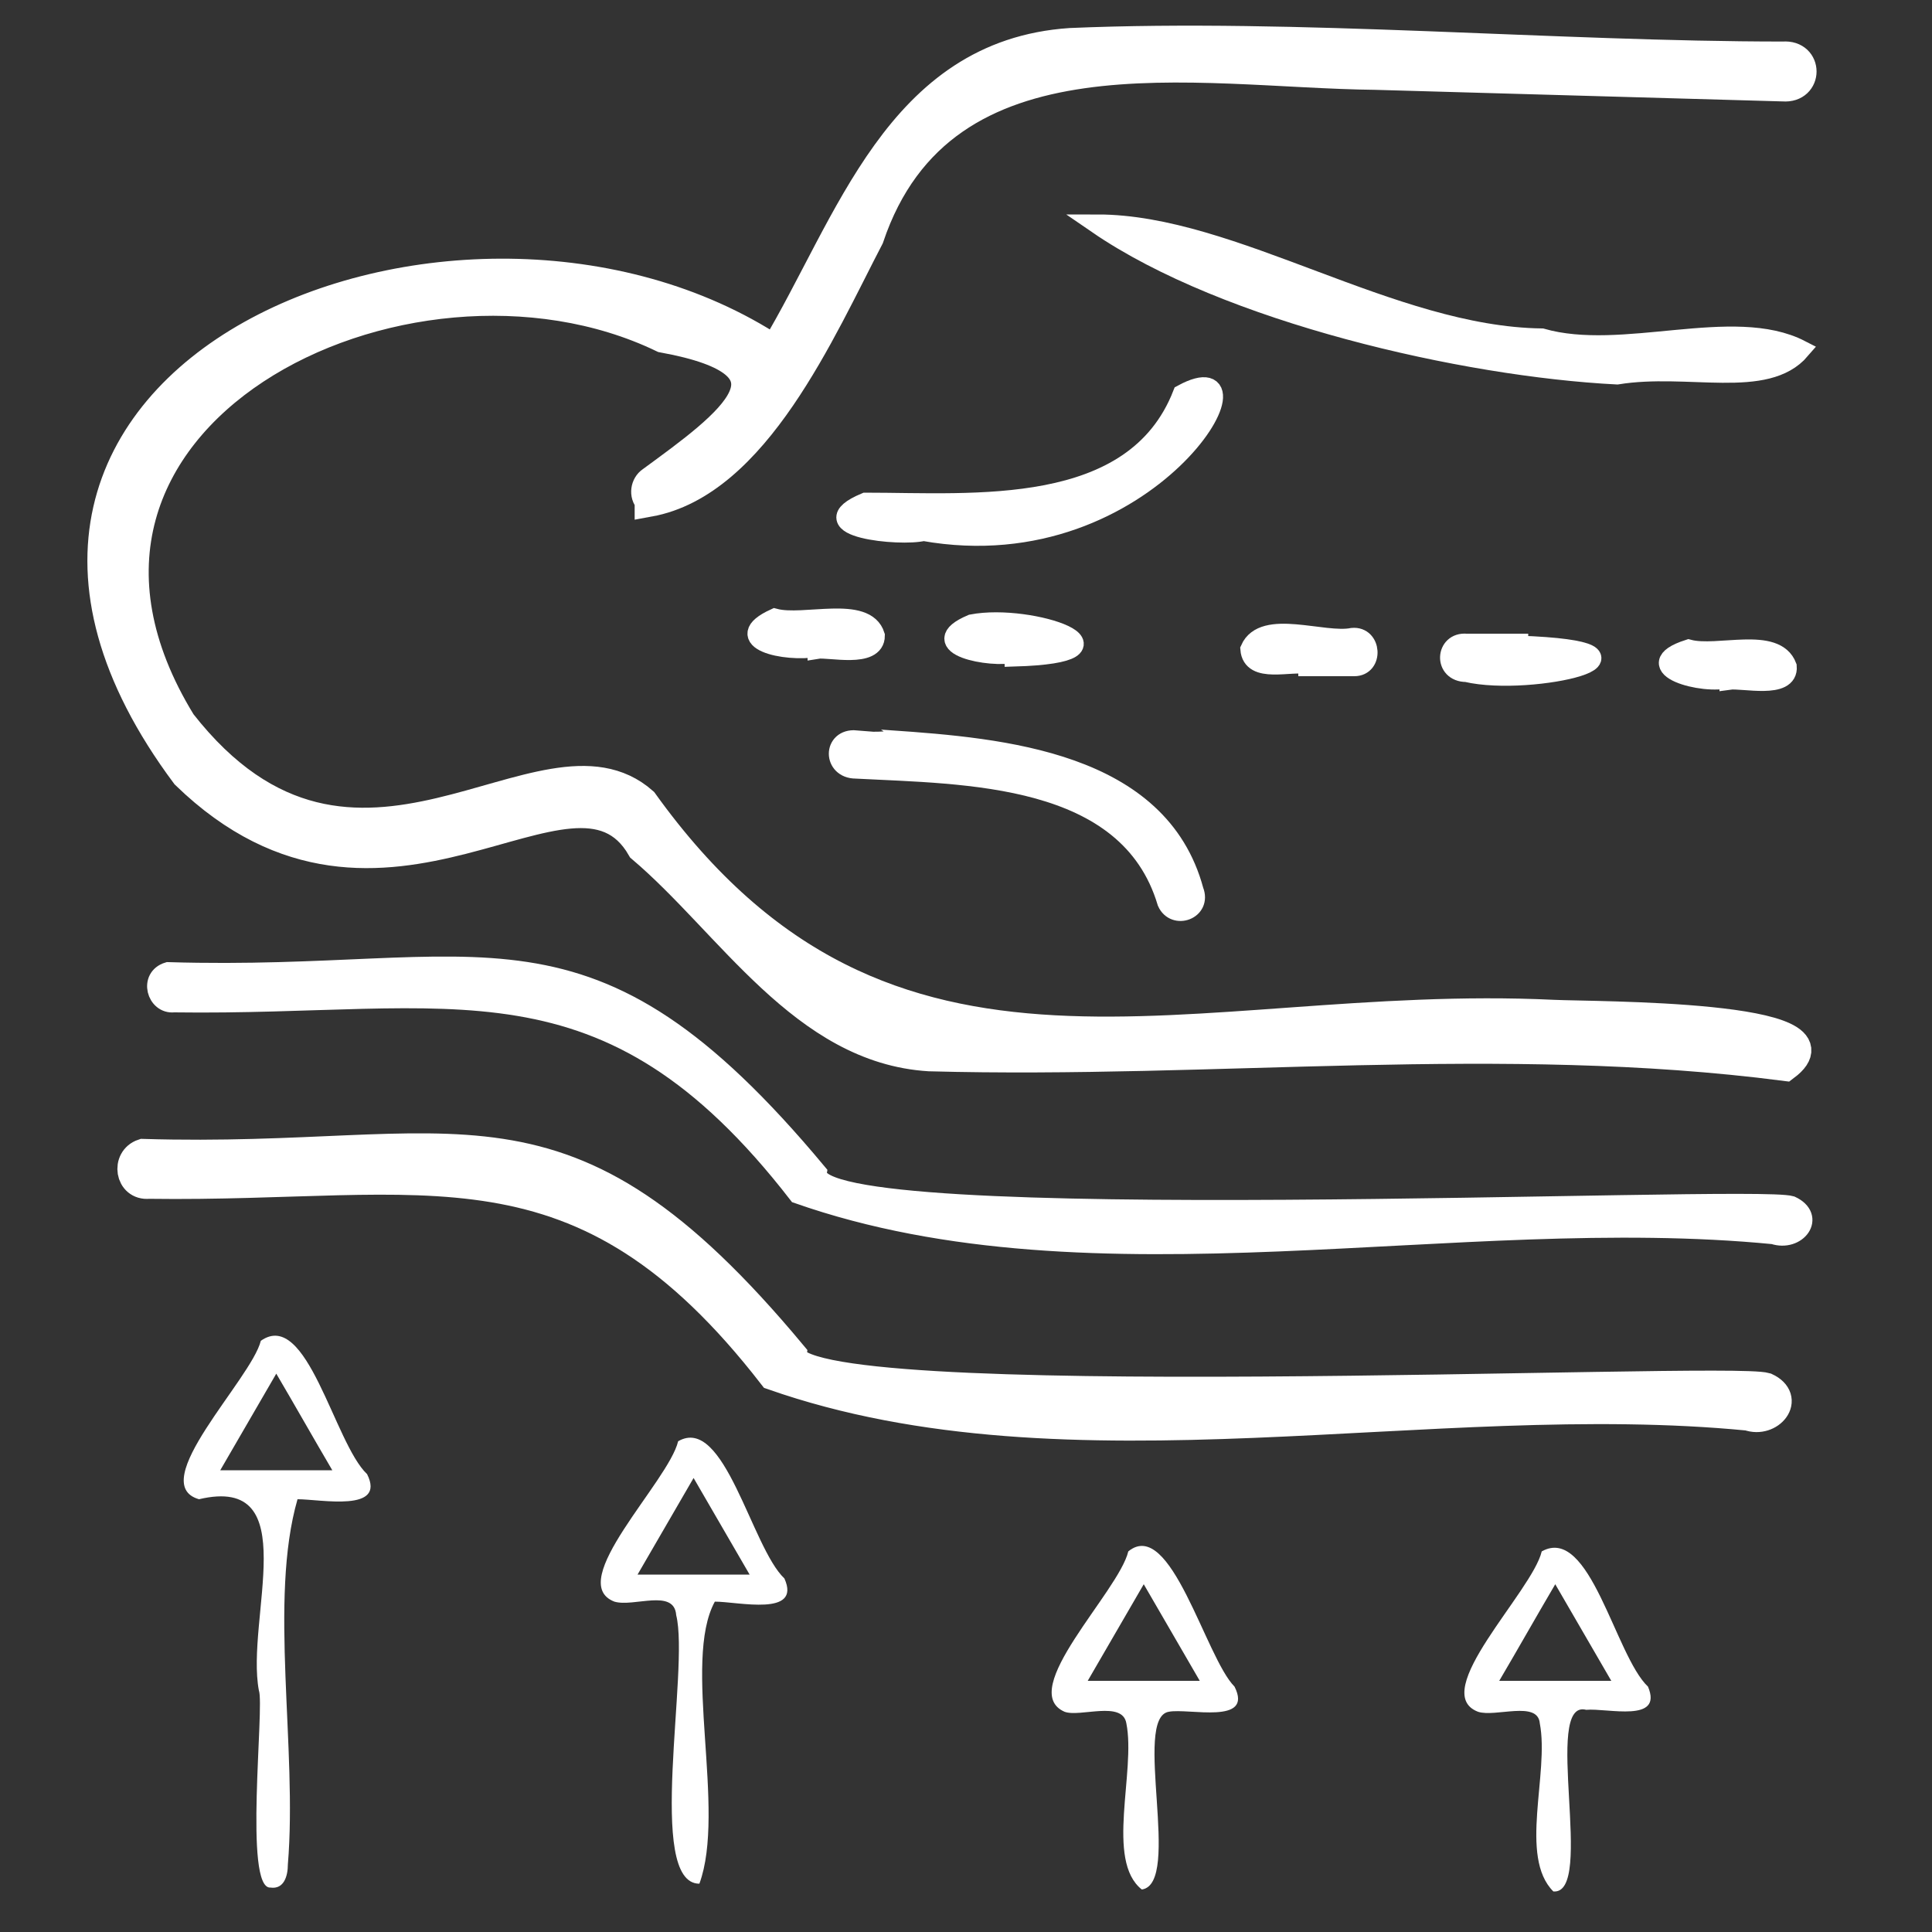 <svg xml:space="preserve" style="enable-background:new 0 0 100 100;" viewBox="0 0 100 100" y="0px" x="0px" xmlns:xlink="http://www.w3.org/1999/xlink" xmlns="http://www.w3.org/2000/svg" id="Layer_1" version="1.1">
<rect x="0" y="0" width="100" height="100" fill="#333333" stroke="none"/>
<style type="text/css">
	.st0{fill:none;stroke:#FFFFFF;stroke-width:2;stroke-miterlimit:10;}
	.st1{fill:#FFFFFF;}
	.st2{fill:none;stroke:#FFFFFF;stroke-width:3;stroke-miterlimit:10;}
	.st3{fill:#14497F;}
	.st4{fill:none;}
	.st5{fill:none;stroke:#FFFFFF;stroke-width:2;stroke-linecap:round;stroke-linejoin:round;stroke-miterlimit:10;}
	.st6{fill:#FFFFFF;stroke:#FFFFFF;stroke-width:0.5;stroke-miterlimit:10;}
	.st7{fill:none;stroke:#FFFFFF;stroke-width:2.5;stroke-miterlimit:10;}
	.st8{fill:#FFFFFF;stroke:#FFFFFF;stroke-miterlimit:10;}
	.st9{fill-rule:evenodd;clip-rule:evenodd;fill:#FFFFFF;}
	.st10{fill:none;stroke:#FFFFFF;stroke-miterlimit:10;}
	.st11{fill:#FEFFFF;}
	.st12{fill:#FFFFFF;stroke:#FFFFFF;stroke-width:1.5;stroke-miterlimit:10;}
	.st13{fill:#FFFFFF;stroke:#FFFFFF;stroke-width:0.7;stroke-miterlimit:10;}
	.st14{fill:none;stroke:#FFFFFF;stroke-width:3;stroke-linecap:round;stroke-linejoin:round;stroke-miterlimit:10;}
	.st15{fill:none;stroke:#FFFFFF;stroke-width:2.5;}
	.st16{fill:none;stroke:#FFFFFF;stroke-width:6;stroke-miterlimit:10;}
	.st17{fill-rule:evenodd;clip-rule:evenodd;fill:#FFFFFF;stroke:#FFFFFF;stroke-width:0.5;stroke-miterlimit:10;}
	.st18{fill:none;stroke:#FFFFFF;stroke-width:2.5;stroke-linecap:round;stroke-linejoin:round;stroke-miterlimit:10;}
	
		.st19{fill:none;stroke:#FFFFFF;stroke-width:2.5;stroke-linecap:round;stroke-linejoin:round;stroke-miterlimit:10;stroke-dasharray:0.571,25.714;}
	.st20{fill:#FFFFFF;stroke:#FFFFFF;stroke-width:0.25;stroke-miterlimit:10;}
	.st21{enable-background:new    ;}
	.st22{fill:#FFFFFF;stroke:#FFFFFF;stroke-width:1.3;stroke-miterlimit:10;}
	.st23{fill:#154A7F;stroke:#FFFFFF;stroke-width:1.3;stroke-miterlimit:10;}
</style>
<g>
	<path d="M9.6,40.1C-5.9,19.3,24,7.5,40.1,18.1c3.9-6.5,6.4-15.3,15.3-15.9c11.7-0.5,25.1,0.7,36.9,0.7
		c1.3-0.1,1.3,1.7,0,1.6c0,0-21.1-0.6-21.1-0.6C61.9,3.8,48.8,1,45,12.3c-2.5,4.8-5.9,12.7-11.4,13.7c0,0,0,0,0-0.1
		c-0.3-0.3-0.2-0.8,0.1-1c0,0,0,0,0,0c4.1-3,8.3-6,0.6-7.4C21,11.1-0.3,21.6,9.4,37.4c9,11.5,18.7-0.5,23.9,4.1
		c12.7,17.7,28.3,10.1,47.1,11c2.1,0.1,15.6,0,12,2.7c-14.7-1.9-29.5-0.1-44.3-0.5c-6.5-0.4-10.3-6.9-14.9-10.8
		C29.7,37.8,19.9,50.1,9.6,40.1z" class="st12"></path>
	<path d="M8.7,50.3c16.6,0.5,21.6-4,33.6,10.4c-0.5,3.4,48.4,1.1,50.4,1.7c1.3,0.6,0.3,1.9-0.9,1.5
		c-16.4-1.6-35.1,3.3-50.5-2.1C31.3,48.9,23.5,52.1,9,51.9C8.1,52,7.7,50.6,8.7,50.3z" class="st8"></path>
	<path d="M83.7,19.4c-7.9-0.4-20.2-3.2-26.9-7.8c7,0,15.2,5.8,23,5.9c4.2,1.2,9.9-1.2,13.4,0.6
		C91.4,20.2,87.4,18.8,83.7,19.4z" class="st8"></path>
	<path d="M47.8,27.5c-1.2,0.3-6.1-0.2-3-1.5c5.6,0,13.9,0.8,16.4-5.6C66,17.8,59.6,29.6,47.8,27.5z" class="st8"></path>
	<path d="M46.1,38.3c5.8,0.4,13.9,1.1,15.7,7.8c0.4,1-1,1.5-1.4,0.6c-2-6.7-10.4-6.6-16.1-6.9c-1.2,0-1.2-1.6,0-1.5
		C44.2,38.4,46.1,38.4,46.1,38.3L46.1,38.3L46.1,38.3z" class="st8"></path>
	<path d="M78.6,33.4c8.4,0.3,0.7,2.2-2.7,1.4c-1.2,0-1.1-1.6,0-1.5c0,0,2.7,0,2.7,0L78.6,33.4L78.6,33.4z" class="st8"></path>
	<path d="M67.7,34.4c-0.9-0.2-2.9,0.5-3-0.8c0.7-1.6,3.8-0.3,5.3-0.6c1-0.1,1.1,1.5,0.1,1.5c-0.8,0-1.6,0-2.4,0
		L67.7,34.4L67.7,34.4z" class="st8"></path>
	<path d="M89.5,35.1c-1.3,0.4-4.9-0.6-2.1-1.5c1.5,0.4,4.5-0.7,5.1,0.9c0.1,1.2-2.3,0.6-3,0.7L89.5,35.1z" class="st8"></path>
	<path d="M52.5,33.8c-1.2,0.3-4.8-0.4-2.2-1.5c3.1-0.6,8.9,1.5,2.2,1.7L52.5,33.8z" class="st8"></path>
	<path d="M42.3,33.5c-1.7,0.3-4.6-0.4-2.2-1.5c1.5,0.4,4.7-0.7,5.2,0.9c0,1.2-2.4,0.6-3,0.7V33.5z" class="st8"></path>
	<path d="M19,76.3c-1.7-1.6-3.1-8.6-5.5-6.9c-0.5,2-6,7.4-3.2,8.2c5.5-1.3,2.4,6.2,3.1,9.9c0.3,0.8-0.8,10.3,0.6,10.2
		c0.7,0.1,0.9-0.6,0.9-1.2c0.5-6-1-13.7,0.5-18.9C16.6,77.6,20,78.3,19,76.3z M11.4,76.1l2.9-5c1,1.7,1.9,3.3,2.9,5H11.4z" class="st1"></path>
	<path d="M40.6,81.7c-1.7-1.6-3.1-8.5-5.5-7.1c-0.5,2.1-5.9,7.3-3.3,8.3c1,0.3,3.1-0.7,3.2,0.7
		c0.7,2.8-1.6,13.9,1.2,13.9c1.4-3.8-0.9-11.5,0.8-14.6C38.2,82.9,41.5,83.7,40.6,81.7z M33,81.5l2.9-5l2.9,5H33z" class="st1"></path>
	<path d="M85.3,87.3c-1.7-1.6-3-8.4-5.5-7c-0.5,2.1-5.9,7.3-3.3,8.3c0.9,0.3,3.1-0.6,3.2,0.6c0.5,2.6-1.1,6.9,0.7,8.7
		c2.2,0.2-0.6-10,1.7-9.4C83.2,88.4,86.1,89.2,85.3,87.3z M77.6,87c1-1.7,1.9-3.3,2.9-5l2.9,5H77.6z" class="st1"></path>
	<path d="M63.9,87.3c-1.5-1.5-3.3-8.8-5.5-7c-0.5,2.1-5.8,7.2-3.3,8.3c0.8,0.3,3-0.6,3.2,0.6c0.5,2.5-1.1,7.1,0.8,8.6
		c2.1-0.3-0.5-8.9,1.4-9.2C61.5,88.4,64.9,89.3,63.9,87.3z M56.3,87l2.9-5l2.9,5H56.3z" class="st1"></path>
	<path d="M7.4,59.7c16.6,0.5,21.6-4,33.6,10.4c-0.5,3.4,48.4,1.1,50.4,1.7c1.3,0.6,0.2,1.9-0.9,1.5
		c-16.4-1.6-35.1,3.3-50.5-2.1C30,58.3,22.2,61.5,7.7,61.3C6.7,61.4,6.5,60,7.4,59.7z" class="st12"></path>
</g>
</svg>
